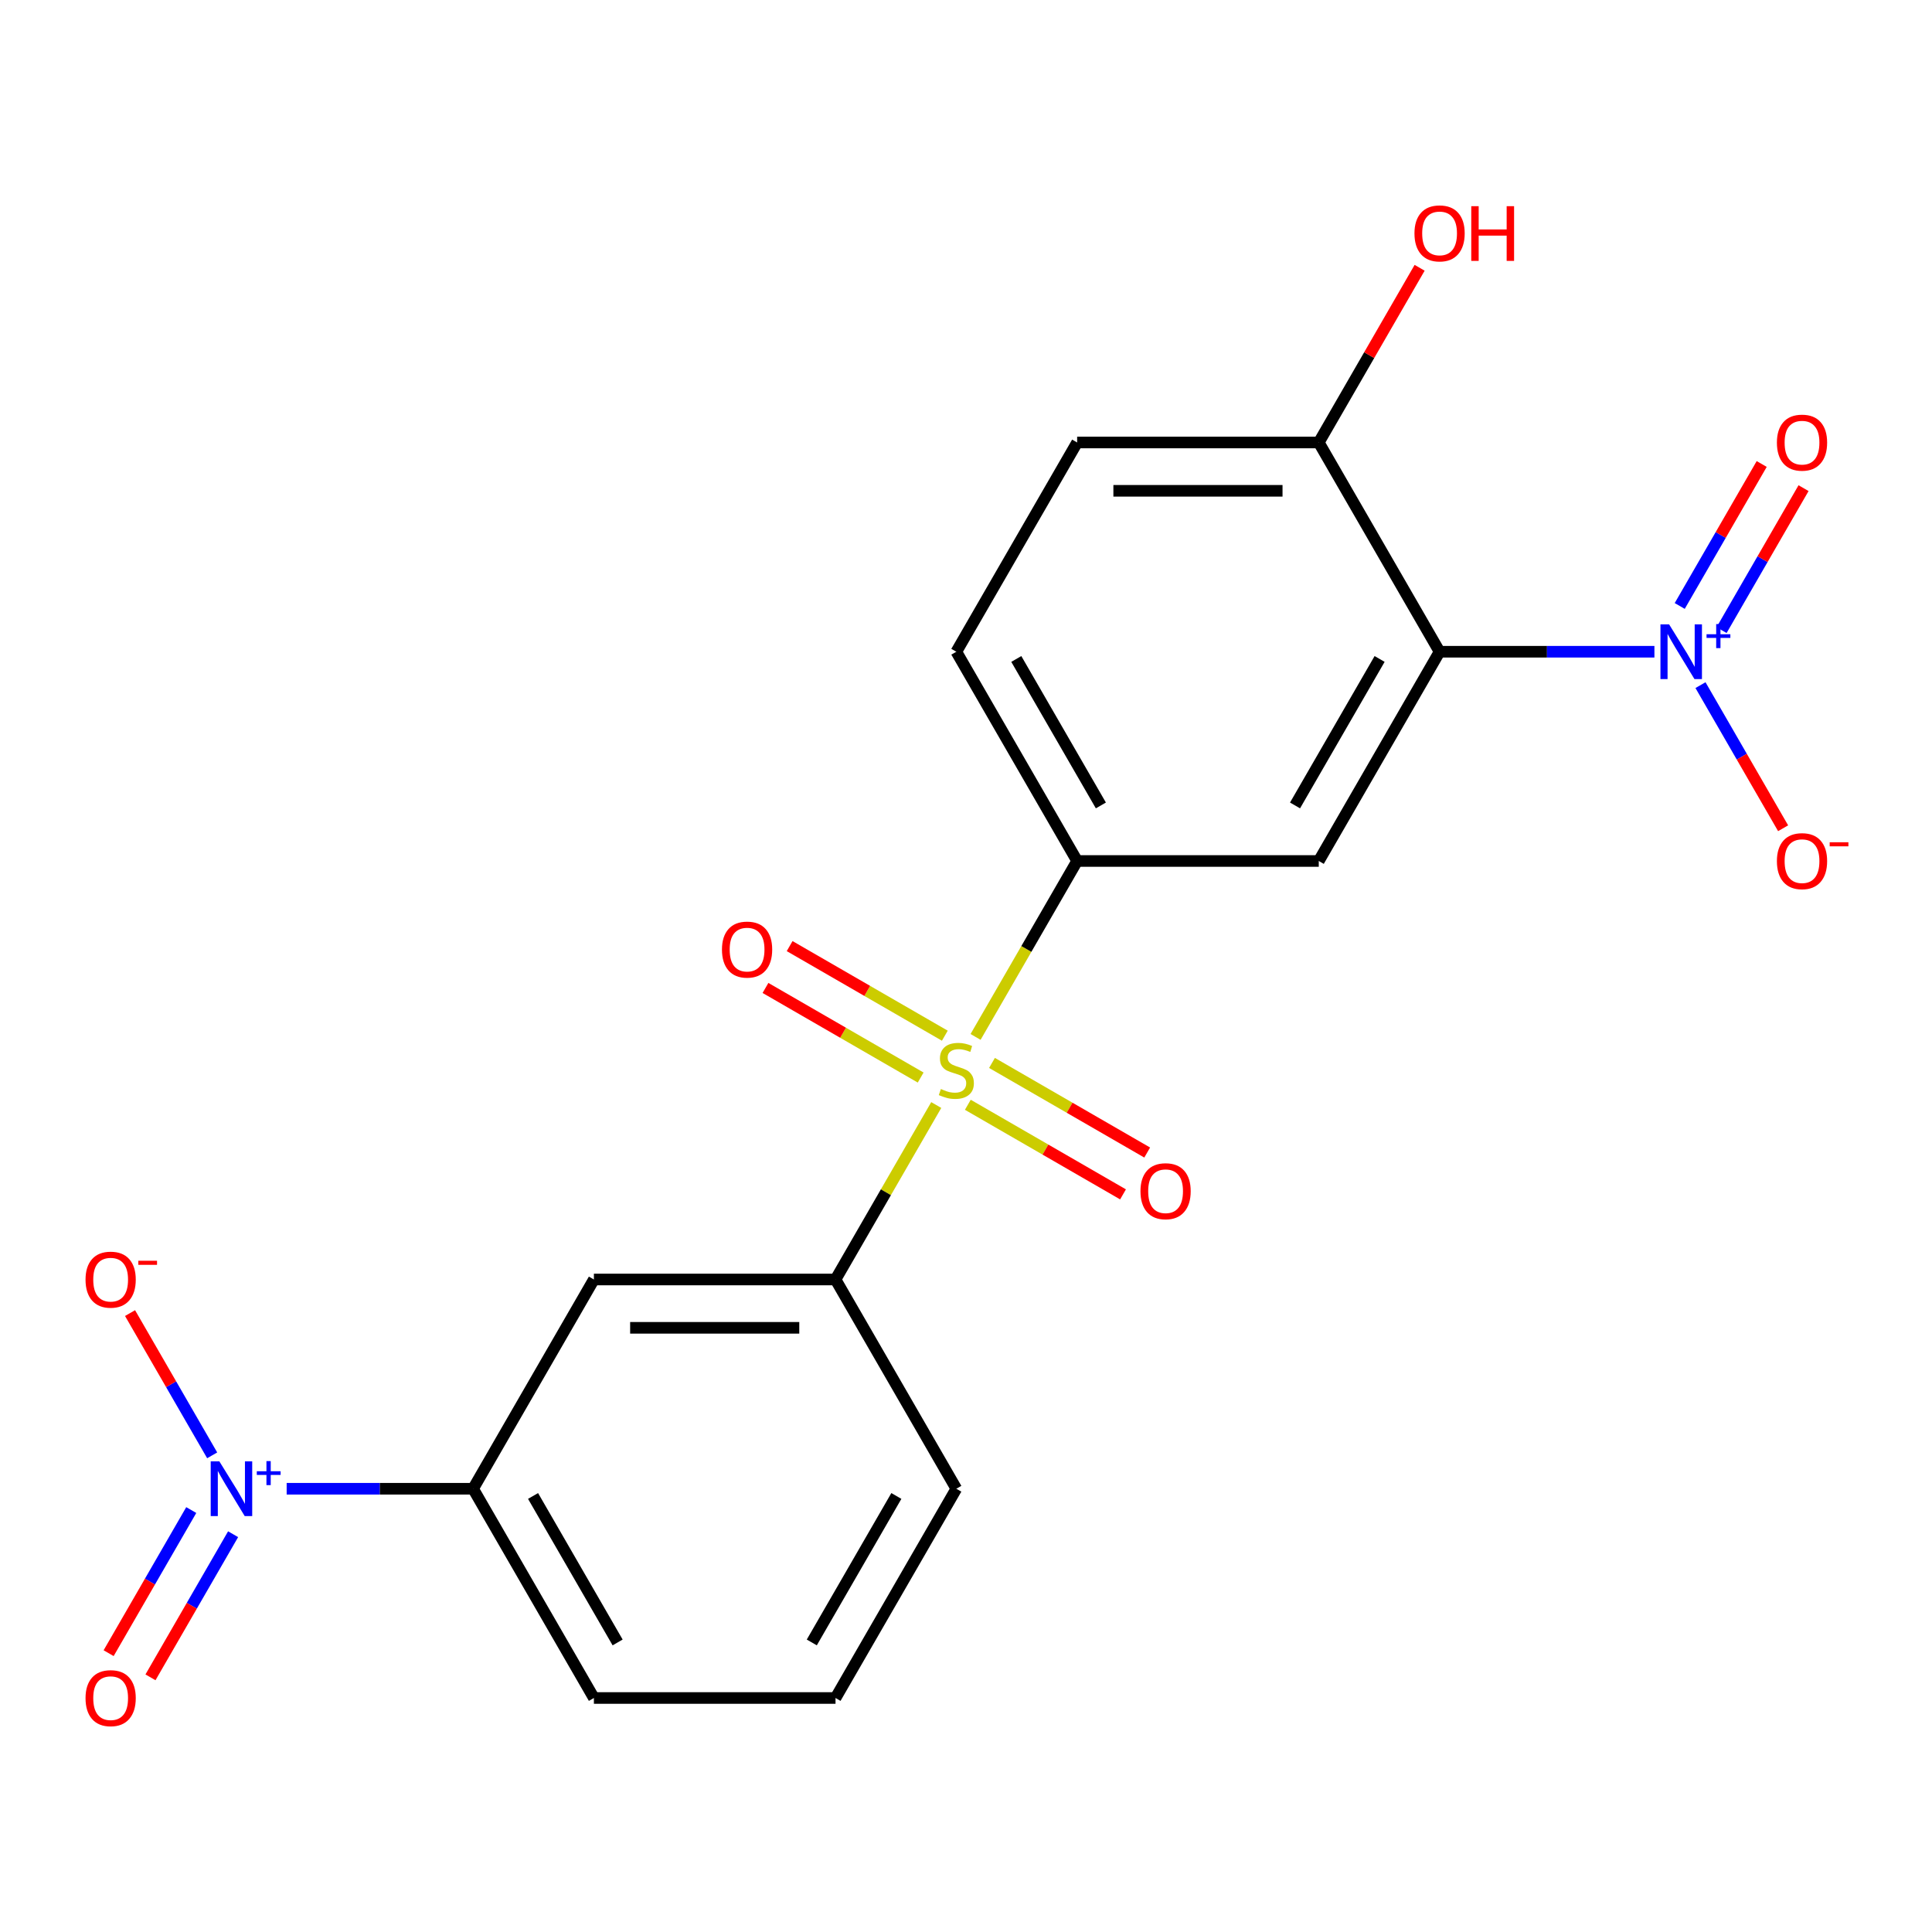 <?xml version='1.0' encoding='iso-8859-1'?>
<svg version='1.1' baseProfile='full'
              xmlns='http://www.w3.org/2000/svg'
                      xmlns:rdkit='http://www.rdkit.org/xml'
                      xmlns:xlink='http://www.w3.org/1999/xlink'
                  xml:space='preserve'
width='1000px' height='1000px' viewBox='0 0 1000 1000'>
<!-- END OF HEADER -->
<rect style='opacity:1.0;fill:#FFFFFF;stroke:none' width='1000' height='1000' x='0' y='0'> </rect>
<path class='bond-4' d='M 504.954,536.708 L 531.241,491.177' style='fill:none;fill-rule:evenodd;stroke:#CCCC00;stroke-width:6px;stroke-linecap:butt;stroke-linejoin:miter;stroke-opacity:1' />
<path class='bond-4' d='M 531.241,491.177 L 557.528,445.646' style='fill:none;fill-rule:evenodd;stroke:#000000;stroke-width:6px;stroke-linecap:butt;stroke-linejoin:miter;stroke-opacity:1' />
<path class='bond-5' d='M 484.6,571.961 L 458.532,617.112' style='fill:none;fill-rule:evenodd;stroke:#CCCC00;stroke-width:6px;stroke-linecap:butt;stroke-linejoin:miter;stroke-opacity:1' />
<path class='bond-5' d='M 458.532,617.112 L 432.464,662.263' style='fill:none;fill-rule:evenodd;stroke:#000000;stroke-width:6px;stroke-linecap:butt;stroke-linejoin:miter;stroke-opacity:1' />
<path class='bond-9' d='M 500.95,571.833 L 541.114,595.021' style='fill:none;fill-rule:evenodd;stroke:#CCCC00;stroke-width:6px;stroke-linecap:butt;stroke-linejoin:miter;stroke-opacity:1' />
<path class='bond-9' d='M 541.114,595.021 L 581.277,618.21' style='fill:none;fill-rule:evenodd;stroke:#FF0000;stroke-width:6px;stroke-linecap:butt;stroke-linejoin:miter;stroke-opacity:1' />
<path class='bond-9' d='M 513.456,550.171 L 553.62,573.36' style='fill:none;fill-rule:evenodd;stroke:#CCCC00;stroke-width:6px;stroke-linecap:butt;stroke-linejoin:miter;stroke-opacity:1' />
<path class='bond-9' d='M 553.62,573.36 L 593.784,596.548' style='fill:none;fill-rule:evenodd;stroke:#FF0000;stroke-width:6px;stroke-linecap:butt;stroke-linejoin:miter;stroke-opacity:1' />
<path class='bond-10' d='M 489.043,536.076 L 448.879,512.887' style='fill:none;fill-rule:evenodd;stroke:#CCCC00;stroke-width:6px;stroke-linecap:butt;stroke-linejoin:miter;stroke-opacity:1' />
<path class='bond-10' d='M 448.879,512.887 L 408.715,489.699' style='fill:none;fill-rule:evenodd;stroke:#FF0000;stroke-width:6px;stroke-linecap:butt;stroke-linejoin:miter;stroke-opacity:1' />
<path class='bond-10' d='M 476.536,557.738 L 436.373,534.549' style='fill:none;fill-rule:evenodd;stroke:#CCCC00;stroke-width:6px;stroke-linecap:butt;stroke-linejoin:miter;stroke-opacity:1' />
<path class='bond-10' d='M 436.373,534.549 L 396.209,511.36' style='fill:none;fill-rule:evenodd;stroke:#FF0000;stroke-width:6px;stroke-linecap:butt;stroke-linejoin:miter;stroke-opacity:1' />
<path class='bond-0' d='M 745.124,337.337 L 682.592,445.646' style='fill:none;fill-rule:evenodd;stroke:#000000;stroke-width:6px;stroke-linecap:butt;stroke-linejoin:miter;stroke-opacity:1' />
<path class='bond-0' d='M 714.083,341.077 L 670.31,416.893' style='fill:none;fill-rule:evenodd;stroke:#000000;stroke-width:6px;stroke-linecap:butt;stroke-linejoin:miter;stroke-opacity:1' />
<path class='bond-1' d='M 745.124,337.337 L 800.723,337.337' style='fill:none;fill-rule:evenodd;stroke:#000000;stroke-width:6px;stroke-linecap:butt;stroke-linejoin:miter;stroke-opacity:1' />
<path class='bond-1' d='M 800.723,337.337 L 856.322,337.337' style='fill:none;fill-rule:evenodd;stroke:#0000FF;stroke-width:6px;stroke-linecap:butt;stroke-linejoin:miter;stroke-opacity:1' />
<path class='bond-22' d='M 745.124,337.337 L 682.592,229.028' style='fill:none;fill-rule:evenodd;stroke:#000000;stroke-width:6px;stroke-linecap:butt;stroke-linejoin:miter;stroke-opacity:1' />
<path class='bond-11' d='M 880.169,354.624 L 901.552,391.661' style='fill:none;fill-rule:evenodd;stroke:#0000FF;stroke-width:6px;stroke-linecap:butt;stroke-linejoin:miter;stroke-opacity:1' />
<path class='bond-11' d='M 901.552,391.661 L 922.936,428.698' style='fill:none;fill-rule:evenodd;stroke:#FF0000;stroke-width:6px;stroke-linecap:butt;stroke-linejoin:miter;stroke-opacity:1' />
<path class='bond-13' d='M 891.086,326.155 L 912.3,289.41' style='fill:none;fill-rule:evenodd;stroke:#0000FF;stroke-width:6px;stroke-linecap:butt;stroke-linejoin:miter;stroke-opacity:1' />
<path class='bond-13' d='M 912.3,289.41 L 933.515,252.665' style='fill:none;fill-rule:evenodd;stroke:#FF0000;stroke-width:6px;stroke-linecap:butt;stroke-linejoin:miter;stroke-opacity:1' />
<path class='bond-13' d='M 869.424,313.648 L 890.639,276.904' style='fill:none;fill-rule:evenodd;stroke:#0000FF;stroke-width:6px;stroke-linecap:butt;stroke-linejoin:miter;stroke-opacity:1' />
<path class='bond-13' d='M 890.639,276.904 L 911.853,240.159' style='fill:none;fill-rule:evenodd;stroke:#FF0000;stroke-width:6px;stroke-linecap:butt;stroke-linejoin:miter;stroke-opacity:1' />
<path class='bond-2' d='M 148.376,770.572 L 196.622,770.572' style='fill:none;fill-rule:evenodd;stroke:#0000FF;stroke-width:6px;stroke-linecap:butt;stroke-linejoin:miter;stroke-opacity:1' />
<path class='bond-2' d='M 196.622,770.572 L 244.868,770.572' style='fill:none;fill-rule:evenodd;stroke:#000000;stroke-width:6px;stroke-linecap:butt;stroke-linejoin:miter;stroke-opacity:1' />
<path class='bond-12' d='M 109.824,753.285 L 88.567,716.468' style='fill:none;fill-rule:evenodd;stroke:#0000FF;stroke-width:6px;stroke-linecap:butt;stroke-linejoin:miter;stroke-opacity:1' />
<path class='bond-12' d='M 88.567,716.468 L 67.311,679.651' style='fill:none;fill-rule:evenodd;stroke:#FF0000;stroke-width:6px;stroke-linecap:butt;stroke-linejoin:miter;stroke-opacity:1' />
<path class='bond-14' d='M 98.993,781.605 L 77.609,818.642' style='fill:none;fill-rule:evenodd;stroke:#0000FF;stroke-width:6px;stroke-linecap:butt;stroke-linejoin:miter;stroke-opacity:1' />
<path class='bond-14' d='M 77.609,818.642 L 56.226,855.679' style='fill:none;fill-rule:evenodd;stroke:#FF0000;stroke-width:6px;stroke-linecap:butt;stroke-linejoin:miter;stroke-opacity:1' />
<path class='bond-14' d='M 120.655,794.111 L 99.271,831.149' style='fill:none;fill-rule:evenodd;stroke:#0000FF;stroke-width:6px;stroke-linecap:butt;stroke-linejoin:miter;stroke-opacity:1' />
<path class='bond-14' d='M 99.271,831.149 L 77.888,868.186' style='fill:none;fill-rule:evenodd;stroke:#FF0000;stroke-width:6px;stroke-linecap:butt;stroke-linejoin:miter;stroke-opacity:1' />
<path class='bond-3' d='M 682.592,445.646 L 557.528,445.646' style='fill:none;fill-rule:evenodd;stroke:#000000;stroke-width:6px;stroke-linecap:butt;stroke-linejoin:miter;stroke-opacity:1' />
<path class='bond-15' d='M 557.528,445.646 L 494.996,337.337' style='fill:none;fill-rule:evenodd;stroke:#000000;stroke-width:6px;stroke-linecap:butt;stroke-linejoin:miter;stroke-opacity:1' />
<path class='bond-15' d='M 569.81,416.893 L 526.038,341.077' style='fill:none;fill-rule:evenodd;stroke:#000000;stroke-width:6px;stroke-linecap:butt;stroke-linejoin:miter;stroke-opacity:1' />
<path class='bond-6' d='M 432.464,662.263 L 307.4,662.263' style='fill:none;fill-rule:evenodd;stroke:#000000;stroke-width:6px;stroke-linecap:butt;stroke-linejoin:miter;stroke-opacity:1' />
<path class='bond-6' d='M 413.705,687.276 L 326.16,687.276' style='fill:none;fill-rule:evenodd;stroke:#000000;stroke-width:6px;stroke-linecap:butt;stroke-linejoin:miter;stroke-opacity:1' />
<path class='bond-18' d='M 432.464,662.263 L 494.996,770.572' style='fill:none;fill-rule:evenodd;stroke:#000000;stroke-width:6px;stroke-linecap:butt;stroke-linejoin:miter;stroke-opacity:1' />
<path class='bond-7' d='M 307.4,662.263 L 244.868,770.572' style='fill:none;fill-rule:evenodd;stroke:#000000;stroke-width:6px;stroke-linecap:butt;stroke-linejoin:miter;stroke-opacity:1' />
<path class='bond-21' d='M 244.868,770.572 L 307.4,878.88' style='fill:none;fill-rule:evenodd;stroke:#000000;stroke-width:6px;stroke-linecap:butt;stroke-linejoin:miter;stroke-opacity:1' />
<path class='bond-21' d='M 275.91,774.311 L 319.682,850.127' style='fill:none;fill-rule:evenodd;stroke:#000000;stroke-width:6px;stroke-linecap:butt;stroke-linejoin:miter;stroke-opacity:1' />
<path class='bond-8' d='M 682.592,229.028 L 557.528,229.028' style='fill:none;fill-rule:evenodd;stroke:#000000;stroke-width:6px;stroke-linecap:butt;stroke-linejoin:miter;stroke-opacity:1' />
<path class='bond-8' d='M 663.833,254.041 L 576.288,254.041' style='fill:none;fill-rule:evenodd;stroke:#000000;stroke-width:6px;stroke-linecap:butt;stroke-linejoin:miter;stroke-opacity:1' />
<path class='bond-17' d='M 682.592,229.028 L 708.695,183.817' style='fill:none;fill-rule:evenodd;stroke:#000000;stroke-width:6px;stroke-linecap:butt;stroke-linejoin:miter;stroke-opacity:1' />
<path class='bond-17' d='M 708.695,183.817 L 734.797,138.606' style='fill:none;fill-rule:evenodd;stroke:#FF0000;stroke-width:6px;stroke-linecap:butt;stroke-linejoin:miter;stroke-opacity:1' />
<path class='bond-16' d='M 494.996,337.337 L 557.528,229.028' style='fill:none;fill-rule:evenodd;stroke:#000000;stroke-width:6px;stroke-linecap:butt;stroke-linejoin:miter;stroke-opacity:1' />
<path class='bond-20' d='M 494.996,770.572 L 432.464,878.88' style='fill:none;fill-rule:evenodd;stroke:#000000;stroke-width:6px;stroke-linecap:butt;stroke-linejoin:miter;stroke-opacity:1' />
<path class='bond-20' d='M 463.955,774.311 L 420.182,850.127' style='fill:none;fill-rule:evenodd;stroke:#000000;stroke-width:6px;stroke-linecap:butt;stroke-linejoin:miter;stroke-opacity:1' />
<path class='bond-19' d='M 307.4,878.88 L 432.464,878.88' style='fill:none;fill-rule:evenodd;stroke:#000000;stroke-width:6px;stroke-linecap:butt;stroke-linejoin:miter;stroke-opacity:1' />
<path  class='atom-0' d='M 486.996 563.674
Q 487.316 563.794, 488.636 564.354
Q 489.956 564.914, 491.396 565.274
Q 492.876 565.594, 494.316 565.594
Q 496.996 565.594, 498.556 564.314
Q 500.116 562.994, 500.116 560.714
Q 500.116 559.154, 499.316 558.194
Q 498.556 557.234, 497.356 556.714
Q 496.156 556.194, 494.156 555.594
Q 491.636 554.834, 490.116 554.114
Q 488.636 553.394, 487.556 551.874
Q 486.516 550.354, 486.516 547.794
Q 486.516 544.234, 488.916 542.034
Q 491.356 539.834, 496.156 539.834
Q 499.436 539.834, 503.156 541.394
L 502.236 544.474
Q 498.836 543.074, 496.276 543.074
Q 493.516 543.074, 491.996 544.234
Q 490.476 545.354, 490.516 547.314
Q 490.516 548.834, 491.276 549.754
Q 492.076 550.674, 493.196 551.194
Q 494.356 551.714, 496.276 552.314
Q 498.836 553.114, 500.356 553.914
Q 501.876 554.714, 502.956 556.354
Q 504.076 557.954, 504.076 560.714
Q 504.076 564.634, 501.436 566.754
Q 498.836 568.834, 494.476 568.834
Q 491.956 568.834, 490.036 568.274
Q 488.156 567.754, 485.916 566.834
L 486.996 563.674
' fill='#CCCC00'/>
<path  class='atom-2' d='M 863.928 323.177
L 873.208 338.177
Q 874.128 339.657, 875.608 342.337
Q 877.088 345.017, 877.168 345.177
L 877.168 323.177
L 880.928 323.177
L 880.928 351.497
L 877.048 351.497
L 867.088 335.097
Q 865.928 333.177, 864.688 330.977
Q 863.488 328.777, 863.128 328.097
L 863.128 351.497
L 859.448 351.497
L 859.448 323.177
L 863.928 323.177
' fill='#0000FF'/>
<path  class='atom-2' d='M 883.304 328.282
L 888.294 328.282
L 888.294 323.028
L 890.512 323.028
L 890.512 328.282
L 895.633 328.282
L 895.633 330.183
L 890.512 330.183
L 890.512 335.463
L 888.294 335.463
L 888.294 330.183
L 883.304 330.183
L 883.304 328.282
' fill='#0000FF'/>
<path  class='atom-3' d='M 113.544 756.412
L 122.824 771.412
Q 123.744 772.892, 125.224 775.572
Q 126.704 778.252, 126.784 778.412
L 126.784 756.412
L 130.544 756.412
L 130.544 784.732
L 126.664 784.732
L 116.704 768.332
Q 115.544 766.412, 114.304 764.212
Q 113.104 762.012, 112.744 761.332
L 112.744 784.732
L 109.064 784.732
L 109.064 756.412
L 113.544 756.412
' fill='#0000FF'/>
<path  class='atom-3' d='M 132.92 761.516
L 137.91 761.516
L 137.91 756.263
L 140.127 756.263
L 140.127 761.516
L 145.249 761.516
L 145.249 763.417
L 140.127 763.417
L 140.127 768.697
L 137.91 768.697
L 137.91 763.417
L 132.92 763.417
L 132.92 761.516
' fill='#0000FF'/>
<path  class='atom-10' d='M 590.305 616.566
Q 590.305 609.766, 593.665 605.966
Q 597.025 602.166, 603.305 602.166
Q 609.585 602.166, 612.945 605.966
Q 616.305 609.766, 616.305 616.566
Q 616.305 623.446, 612.905 627.366
Q 609.505 631.246, 603.305 631.246
Q 597.065 631.246, 593.665 627.366
Q 590.305 623.486, 590.305 616.566
M 603.305 628.046
Q 607.625 628.046, 609.945 625.166
Q 612.305 622.246, 612.305 616.566
Q 612.305 611.006, 609.945 608.206
Q 607.625 605.366, 603.305 605.366
Q 598.985 605.366, 596.625 608.166
Q 594.305 610.966, 594.305 616.566
Q 594.305 622.286, 596.625 625.166
Q 598.985 628.046, 603.305 628.046
' fill='#FF0000'/>
<path  class='atom-11' d='M 373.688 491.502
Q 373.688 484.702, 377.048 480.902
Q 380.408 477.102, 386.688 477.102
Q 392.968 477.102, 396.328 480.902
Q 399.688 484.702, 399.688 491.502
Q 399.688 498.382, 396.288 502.302
Q 392.888 506.182, 386.688 506.182
Q 380.448 506.182, 377.048 502.302
Q 373.688 498.422, 373.688 491.502
M 386.688 502.982
Q 391.008 502.982, 393.328 500.102
Q 395.688 497.182, 395.688 491.502
Q 395.688 485.942, 393.328 483.142
Q 391.008 480.302, 386.688 480.302
Q 382.368 480.302, 380.008 483.102
Q 377.688 485.902, 377.688 491.502
Q 377.688 497.222, 380.008 500.102
Q 382.368 502.982, 386.688 502.982
' fill='#FF0000'/>
<path  class='atom-12' d='M 919.72 445.726
Q 919.72 438.926, 923.08 435.126
Q 926.44 431.326, 932.72 431.326
Q 939 431.326, 942.36 435.126
Q 945.72 438.926, 945.72 445.726
Q 945.72 452.606, 942.32 456.526
Q 938.92 460.406, 932.72 460.406
Q 926.48 460.406, 923.08 456.526
Q 919.72 452.646, 919.72 445.726
M 932.72 457.206
Q 937.04 457.206, 939.36 454.326
Q 941.72 451.406, 941.72 445.726
Q 941.72 440.166, 939.36 437.366
Q 937.04 434.526, 932.72 434.526
Q 928.4 434.526, 926.04 437.326
Q 923.72 440.126, 923.72 445.726
Q 923.72 451.446, 926.04 454.326
Q 928.4 457.206, 932.72 457.206
' fill='#FF0000'/>
<path  class='atom-12' d='M 947.04 435.948
L 956.729 435.948
L 956.729 438.06
L 947.04 438.06
L 947.04 435.948
' fill='#FF0000'/>
<path  class='atom-13' d='M 44.272 662.343
Q 44.272 655.543, 47.632 651.743
Q 50.992 647.943, 57.272 647.943
Q 63.552 647.943, 66.912 651.743
Q 70.272 655.543, 70.272 662.343
Q 70.272 669.223, 66.872 673.143
Q 63.472 677.023, 57.272 677.023
Q 51.032 677.023, 47.632 673.143
Q 44.272 669.263, 44.272 662.343
M 57.272 673.823
Q 61.592 673.823, 63.912 670.943
Q 66.272 668.023, 66.272 662.343
Q 66.272 656.783, 63.912 653.983
Q 61.592 651.143, 57.272 651.143
Q 52.952 651.143, 50.592 653.943
Q 48.272 656.743, 48.272 662.343
Q 48.272 668.063, 50.592 670.943
Q 52.952 673.823, 57.272 673.823
' fill='#FF0000'/>
<path  class='atom-13' d='M 71.592 652.565
L 81.281 652.565
L 81.281 654.677
L 71.592 654.677
L 71.592 652.565
' fill='#FF0000'/>
<path  class='atom-14' d='M 919.72 229.108
Q 919.72 222.308, 923.08 218.508
Q 926.44 214.708, 932.72 214.708
Q 939 214.708, 942.36 218.508
Q 945.72 222.308, 945.72 229.108
Q 945.72 235.988, 942.32 239.908
Q 938.92 243.788, 932.72 243.788
Q 926.48 243.788, 923.08 239.908
Q 919.72 236.028, 919.72 229.108
M 932.72 240.588
Q 937.04 240.588, 939.36 237.708
Q 941.72 234.788, 941.72 229.108
Q 941.72 223.548, 939.36 220.748
Q 937.04 217.908, 932.72 217.908
Q 928.4 217.908, 926.04 220.708
Q 923.72 223.508, 923.72 229.108
Q 923.72 234.828, 926.04 237.708
Q 928.4 240.588, 932.72 240.588
' fill='#FF0000'/>
<path  class='atom-15' d='M 44.272 878.96
Q 44.272 872.16, 47.632 868.36
Q 50.992 864.56, 57.272 864.56
Q 63.552 864.56, 66.912 868.36
Q 70.272 872.16, 70.272 878.96
Q 70.272 885.84, 66.872 889.76
Q 63.472 893.64, 57.272 893.64
Q 51.032 893.64, 47.632 889.76
Q 44.272 885.88, 44.272 878.96
M 57.272 890.44
Q 61.592 890.44, 63.912 887.56
Q 66.272 884.64, 66.272 878.96
Q 66.272 873.4, 63.912 870.6
Q 61.592 867.76, 57.272 867.76
Q 52.952 867.76, 50.592 870.56
Q 48.272 873.36, 48.272 878.96
Q 48.272 884.68, 50.592 887.56
Q 52.952 890.44, 57.272 890.44
' fill='#FF0000'/>
<path  class='atom-18' d='M 732.124 120.8
Q 732.124 114, 735.484 110.2
Q 738.844 106.4, 745.124 106.4
Q 751.404 106.4, 754.764 110.2
Q 758.124 114, 758.124 120.8
Q 758.124 127.68, 754.724 131.6
Q 751.324 135.48, 745.124 135.48
Q 738.884 135.48, 735.484 131.6
Q 732.124 127.72, 732.124 120.8
M 745.124 132.28
Q 749.444 132.28, 751.764 129.4
Q 754.124 126.48, 754.124 120.8
Q 754.124 115.24, 751.764 112.44
Q 749.444 109.6, 745.124 109.6
Q 740.804 109.6, 738.444 112.4
Q 736.124 115.2, 736.124 120.8
Q 736.124 126.52, 738.444 129.4
Q 740.804 132.28, 745.124 132.28
' fill='#FF0000'/>
<path  class='atom-18' d='M 761.524 106.72
L 765.364 106.72
L 765.364 118.76
L 779.844 118.76
L 779.844 106.72
L 783.684 106.72
L 783.684 135.04
L 779.844 135.04
L 779.844 121.96
L 765.364 121.96
L 765.364 135.04
L 761.524 135.04
L 761.524 106.72
' fill='#FF0000'/>
</svg>
